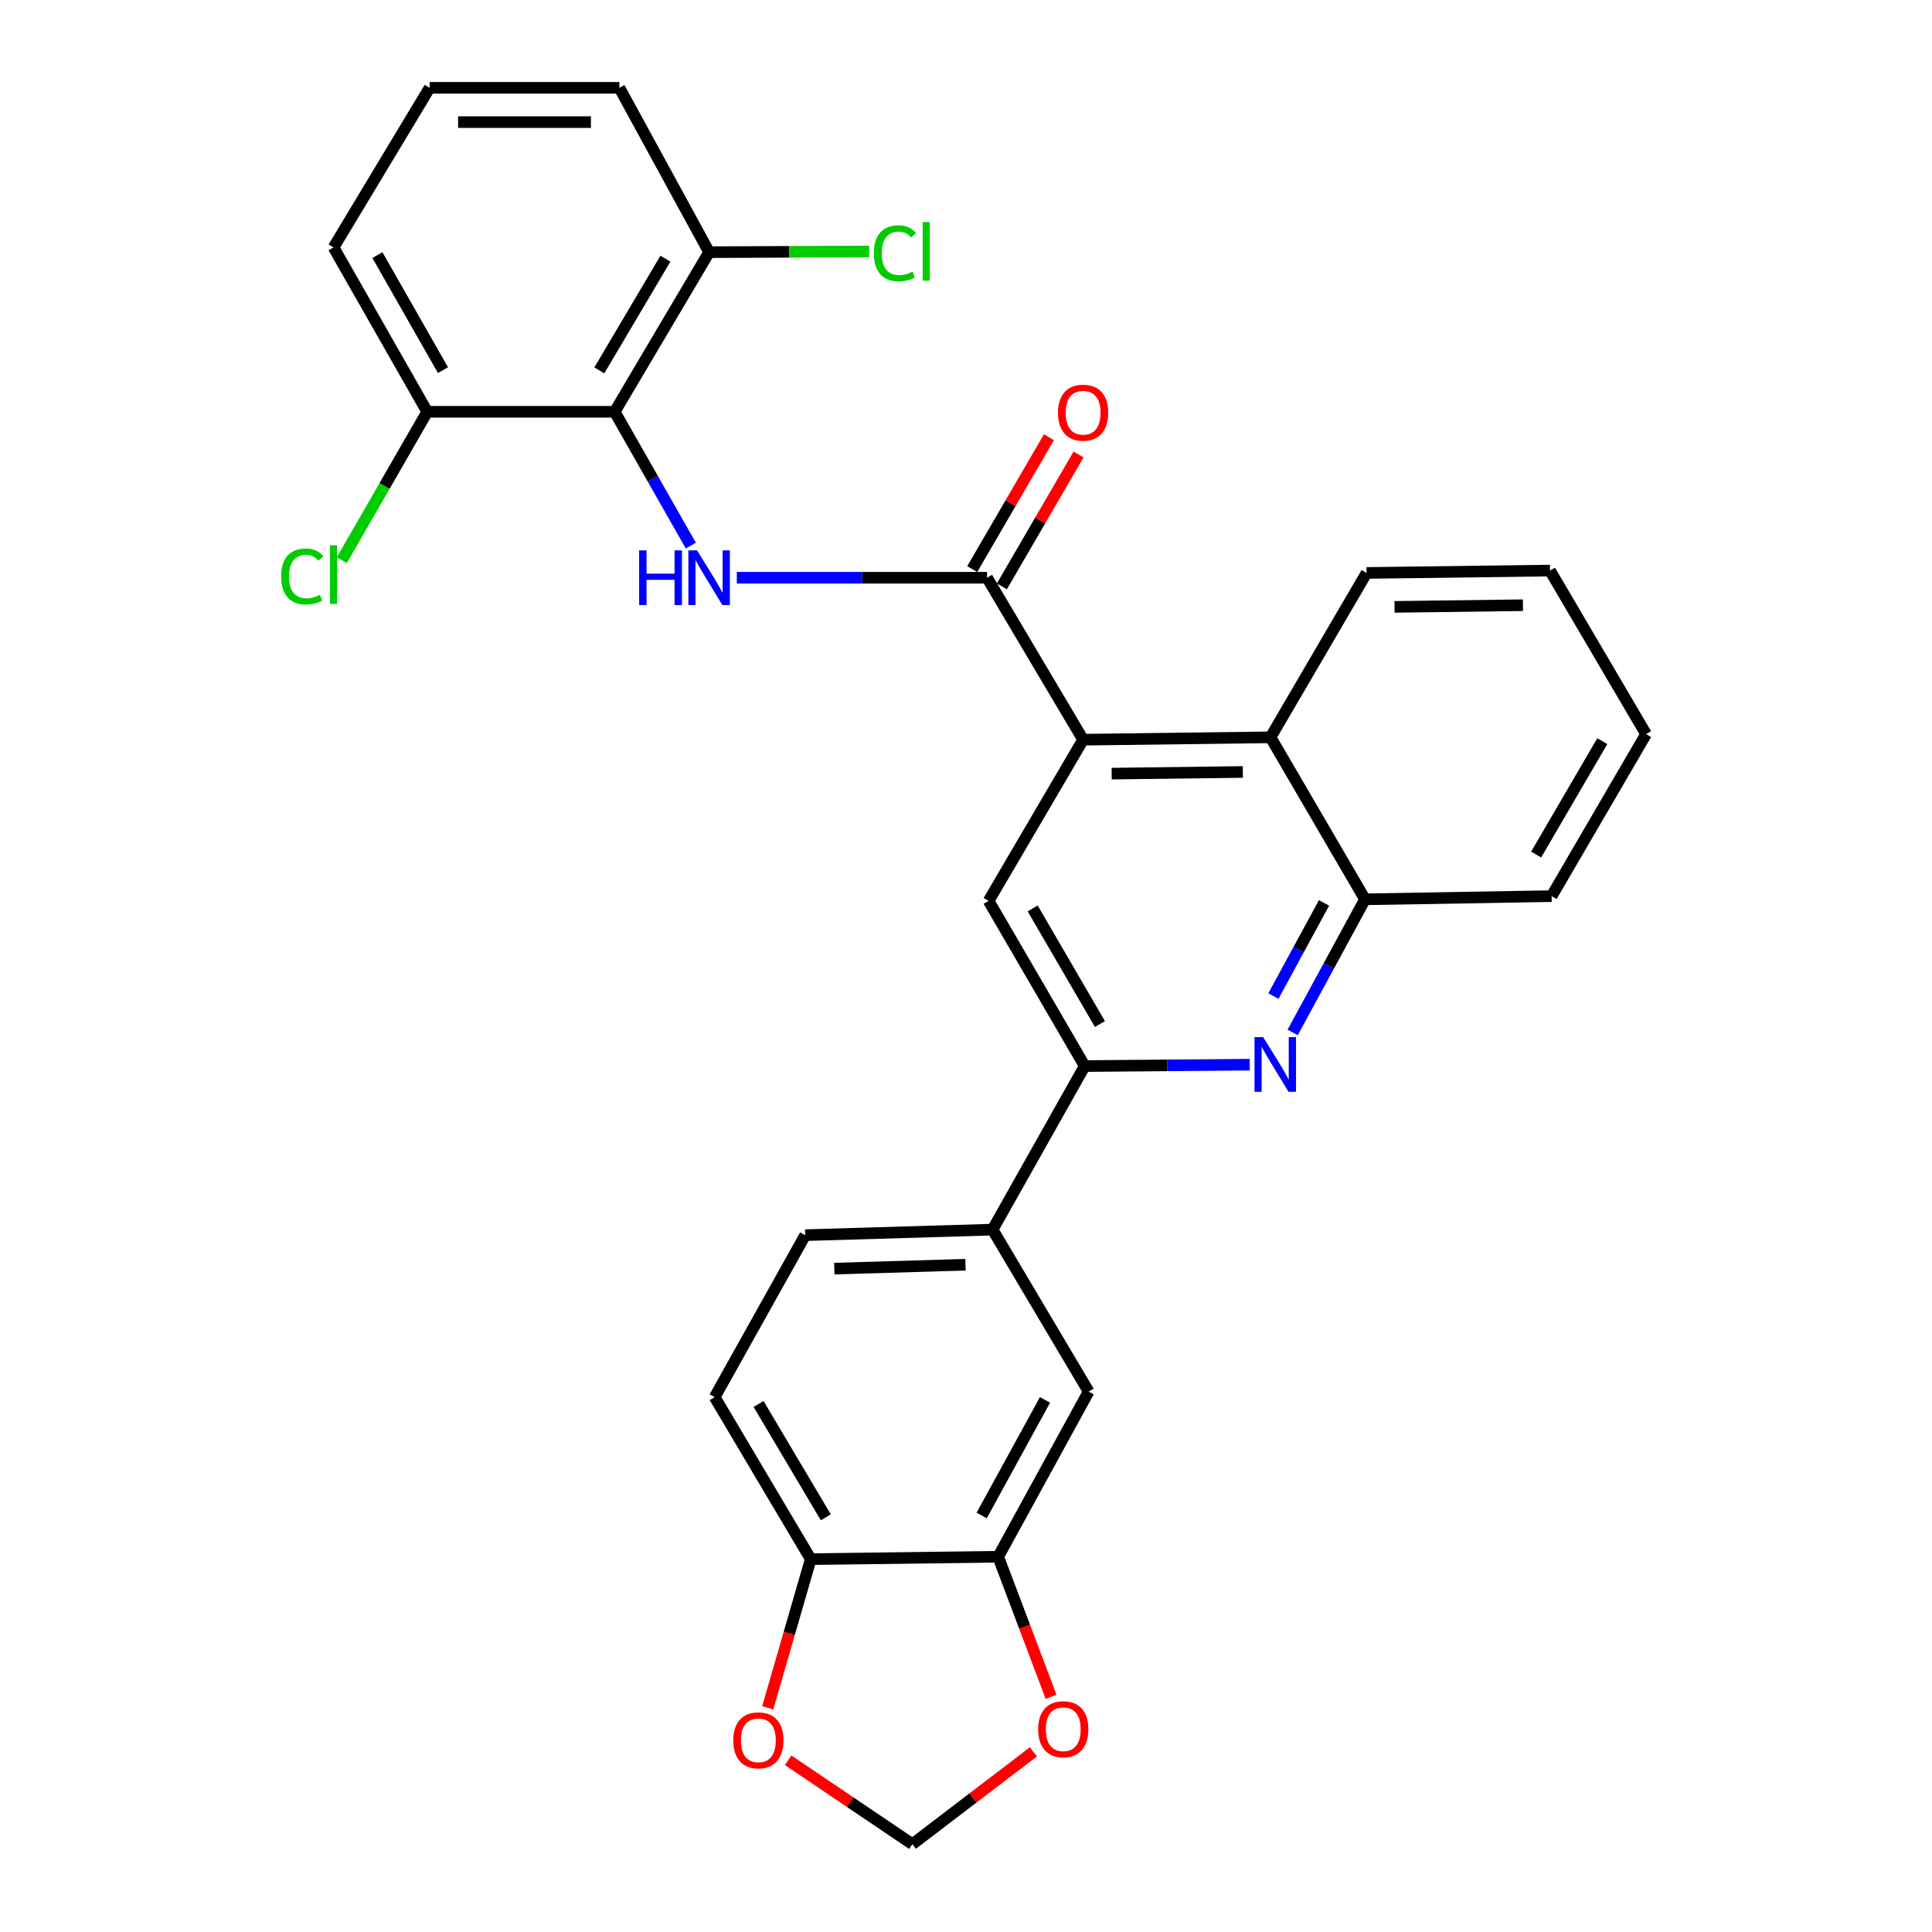<?xml version='1.0' encoding='iso-8859-1'?>
<svg version='1.1' baseProfile='full'
              xmlns='http://www.w3.org/2000/svg'
                      xmlns:rdkit='http://www.rdkit.org/xml'
                      xmlns:xlink='http://www.w3.org/1999/xlink'
                  xml:space='preserve'
width='1000px' height='1000px' viewBox='0 0 1000 1000'>
<!-- END OF HEADER -->
<rect style='opacity:1.0;fill:#FFFFFF;stroke:none' width='1000' height='1000' x='0' y='0'> </rect>
<path class='bond-0' d='M 510.897,299.033 L 446.136,299.033' style='fill:none;fill-rule:evenodd;stroke:#000000;stroke-width:6px;stroke-linecap:butt;stroke-linejoin:miter;stroke-opacity:1' />
<path class='bond-0' d='M 446.136,299.033 L 381.374,299.033' style='fill:none;fill-rule:evenodd;stroke:#0000FF;stroke-width:6px;stroke-linecap:butt;stroke-linejoin:miter;stroke-opacity:1' />
<path class='bond-1' d='M 510.897,299.033 L 560.619,382.865' style='fill:none;fill-rule:evenodd;stroke:#000000;stroke-width:6px;stroke-linecap:butt;stroke-linejoin:miter;stroke-opacity:1' />
<path class='bond-16' d='M 518.57,303.495 L 538.42,269.361' style='fill:none;fill-rule:evenodd;stroke:#000000;stroke-width:6px;stroke-linecap:butt;stroke-linejoin:miter;stroke-opacity:1' />
<path class='bond-16' d='M 538.42,269.361 L 558.27,235.228' style='fill:none;fill-rule:evenodd;stroke:#FF0000;stroke-width:6px;stroke-linecap:butt;stroke-linejoin:miter;stroke-opacity:1' />
<path class='bond-16' d='M 503.225,294.571 L 523.075,260.438' style='fill:none;fill-rule:evenodd;stroke:#000000;stroke-width:6px;stroke-linecap:butt;stroke-linejoin:miter;stroke-opacity:1' />
<path class='bond-16' d='M 523.075,260.438 L 542.925,226.305' style='fill:none;fill-rule:evenodd;stroke:#FF0000;stroke-width:6px;stroke-linecap:butt;stroke-linejoin:miter;stroke-opacity:1' />
<path class='bond-3' d='M 357.573,282.402 L 337.864,247.771' style='fill:none;fill-rule:evenodd;stroke:#0000FF;stroke-width:6px;stroke-linecap:butt;stroke-linejoin:miter;stroke-opacity:1' />
<path class='bond-3' d='M 337.864,247.771 L 318.155,213.139' style='fill:none;fill-rule:evenodd;stroke:#000000;stroke-width:6px;stroke-linecap:butt;stroke-linejoin:miter;stroke-opacity:1' />
<path class='bond-5' d='M 560.619,382.865 L 511.706,466.293' style='fill:none;fill-rule:evenodd;stroke:#000000;stroke-width:6px;stroke-linecap:butt;stroke-linejoin:miter;stroke-opacity:1' />
<path class='bond-6' d='M 560.619,382.865 L 657.617,381.633' style='fill:none;fill-rule:evenodd;stroke:#000000;stroke-width:6px;stroke-linecap:butt;stroke-linejoin:miter;stroke-opacity:1' />
<path class='bond-6' d='M 575.394,400.43 L 643.292,399.567' style='fill:none;fill-rule:evenodd;stroke:#000000;stroke-width:6px;stroke-linecap:butt;stroke-linejoin:miter;stroke-opacity:1' />
<path class='bond-2' d='M 669.09,534.372 L 687.81,499.928' style='fill:none;fill-rule:evenodd;stroke:#0000FF;stroke-width:6px;stroke-linecap:butt;stroke-linejoin:miter;stroke-opacity:1' />
<path class='bond-2' d='M 687.81,499.928 L 706.53,465.485' style='fill:none;fill-rule:evenodd;stroke:#000000;stroke-width:6px;stroke-linecap:butt;stroke-linejoin:miter;stroke-opacity:1' />
<path class='bond-2' d='M 659.11,515.563 L 672.214,491.452' style='fill:none;fill-rule:evenodd;stroke:#0000FF;stroke-width:6px;stroke-linecap:butt;stroke-linejoin:miter;stroke-opacity:1' />
<path class='bond-2' d='M 672.214,491.452 L 685.317,467.342' style='fill:none;fill-rule:evenodd;stroke:#000000;stroke-width:6px;stroke-linecap:butt;stroke-linejoin:miter;stroke-opacity:1' />
<path class='bond-29' d='M 646.866,551.075 L 604.152,551.434' style='fill:none;fill-rule:evenodd;stroke:#0000FF;stroke-width:6px;stroke-linecap:butt;stroke-linejoin:miter;stroke-opacity:1' />
<path class='bond-29' d='M 604.152,551.434 L 561.437,551.793' style='fill:none;fill-rule:evenodd;stroke:#000000;stroke-width:6px;stroke-linecap:butt;stroke-linejoin:miter;stroke-opacity:1' />
<path class='bond-14' d='M 318.155,213.139 L 367.038,130.52' style='fill:none;fill-rule:evenodd;stroke:#000000;stroke-width:6px;stroke-linecap:butt;stroke-linejoin:miter;stroke-opacity:1' />
<path class='bond-14' d='M 310.21,191.707 L 344.429,133.874' style='fill:none;fill-rule:evenodd;stroke:#000000;stroke-width:6px;stroke-linecap:butt;stroke-linejoin:miter;stroke-opacity:1' />
<path class='bond-15' d='M 318.155,213.139 L 221.137,213.139' style='fill:none;fill-rule:evenodd;stroke:#000000;stroke-width:6px;stroke-linecap:butt;stroke-linejoin:miter;stroke-opacity:1' />
<path class='bond-4' d='M 561.437,551.793 L 511.706,466.293' style='fill:none;fill-rule:evenodd;stroke:#000000;stroke-width:6px;stroke-linecap:butt;stroke-linejoin:miter;stroke-opacity:1' />
<path class='bond-4' d='M 569.322,530.043 L 534.51,470.193' style='fill:none;fill-rule:evenodd;stroke:#000000;stroke-width:6px;stroke-linecap:butt;stroke-linejoin:miter;stroke-opacity:1' />
<path class='bond-8' d='M 561.437,551.793 L 513.757,636.453' style='fill:none;fill-rule:evenodd;stroke:#000000;stroke-width:6px;stroke-linecap:butt;stroke-linejoin:miter;stroke-opacity:1' />
<path class='bond-7' d='M 657.617,381.633 L 706.53,465.485' style='fill:none;fill-rule:evenodd;stroke:#000000;stroke-width:6px;stroke-linecap:butt;stroke-linejoin:miter;stroke-opacity:1' />
<path class='bond-22' d='M 657.617,381.633 L 707.338,296.558' style='fill:none;fill-rule:evenodd;stroke:#000000;stroke-width:6px;stroke-linecap:butt;stroke-linejoin:miter;stroke-opacity:1' />
<path class='bond-23' d='M 706.53,465.485 L 803.113,463.838' style='fill:none;fill-rule:evenodd;stroke:#000000;stroke-width:6px;stroke-linecap:butt;stroke-linejoin:miter;stroke-opacity:1' />
<path class='bond-10' d='M 513.757,636.453 L 563.489,720.286' style='fill:none;fill-rule:evenodd;stroke:#000000;stroke-width:6px;stroke-linecap:butt;stroke-linejoin:miter;stroke-opacity:1' />
<path class='bond-18' d='M 513.757,636.453 L 416.769,639.323' style='fill:none;fill-rule:evenodd;stroke:#000000;stroke-width:6px;stroke-linecap:butt;stroke-linejoin:miter;stroke-opacity:1' />
<path class='bond-18' d='M 499.734,654.627 L 431.843,656.636' style='fill:none;fill-rule:evenodd;stroke:#000000;stroke-width:6px;stroke-linecap:butt;stroke-linejoin:miter;stroke-opacity:1' />
<path class='bond-9' d='M 516.656,805.765 L 563.489,720.286' style='fill:none;fill-rule:evenodd;stroke:#000000;stroke-width:6px;stroke-linecap:butt;stroke-linejoin:miter;stroke-opacity:1' />
<path class='bond-9' d='M 508.114,784.414 L 540.896,724.579' style='fill:none;fill-rule:evenodd;stroke:#000000;stroke-width:6px;stroke-linecap:butt;stroke-linejoin:miter;stroke-opacity:1' />
<path class='bond-12' d='M 516.656,805.765 L 530.346,842.012' style='fill:none;fill-rule:evenodd;stroke:#000000;stroke-width:6px;stroke-linecap:butt;stroke-linejoin:miter;stroke-opacity:1' />
<path class='bond-12' d='M 530.346,842.012 L 544.035,878.259' style='fill:none;fill-rule:evenodd;stroke:#FF0000;stroke-width:6px;stroke-linecap:butt;stroke-linejoin:miter;stroke-opacity:1' />
<path class='bond-32' d='M 516.656,805.765 L 419.639,807.008' style='fill:none;fill-rule:evenodd;stroke:#000000;stroke-width:6px;stroke-linecap:butt;stroke-linejoin:miter;stroke-opacity:1' />
<path class='bond-11' d='M 419.639,807.008 L 369.908,723.165' style='fill:none;fill-rule:evenodd;stroke:#000000;stroke-width:6px;stroke-linecap:butt;stroke-linejoin:miter;stroke-opacity:1' />
<path class='bond-11' d='M 427.446,785.376 L 392.634,726.686' style='fill:none;fill-rule:evenodd;stroke:#000000;stroke-width:6px;stroke-linecap:butt;stroke-linejoin:miter;stroke-opacity:1' />
<path class='bond-13' d='M 419.639,807.008 L 408.509,845.48' style='fill:none;fill-rule:evenodd;stroke:#000000;stroke-width:6px;stroke-linecap:butt;stroke-linejoin:miter;stroke-opacity:1' />
<path class='bond-13' d='M 408.509,845.48 L 397.378,883.953' style='fill:none;fill-rule:evenodd;stroke:#FF0000;stroke-width:6px;stroke-linecap:butt;stroke-linejoin:miter;stroke-opacity:1' />
<path class='bond-17' d='M 534.888,906.756 L 503.574,930.651' style='fill:none;fill-rule:evenodd;stroke:#FF0000;stroke-width:6px;stroke-linecap:butt;stroke-linejoin:miter;stroke-opacity:1' />
<path class='bond-17' d='M 503.574,930.651 L 472.26,954.545' style='fill:none;fill-rule:evenodd;stroke:#000000;stroke-width:6px;stroke-linecap:butt;stroke-linejoin:miter;stroke-opacity:1' />
<path class='bond-33' d='M 407.935,911.113 L 440.098,932.829' style='fill:none;fill-rule:evenodd;stroke:#FF0000;stroke-width:6px;stroke-linecap:butt;stroke-linejoin:miter;stroke-opacity:1' />
<path class='bond-33' d='M 440.098,932.829 L 472.26,954.545' style='fill:none;fill-rule:evenodd;stroke:#000000;stroke-width:6px;stroke-linecap:butt;stroke-linejoin:miter;stroke-opacity:1' />
<path class='bond-21' d='M 367.038,130.52 L 408.465,130.346' style='fill:none;fill-rule:evenodd;stroke:#000000;stroke-width:6px;stroke-linecap:butt;stroke-linejoin:miter;stroke-opacity:1' />
<path class='bond-21' d='M 408.465,130.346 L 449.893,130.171' style='fill:none;fill-rule:evenodd;stroke:#00CC00;stroke-width:6px;stroke-linecap:butt;stroke-linejoin:miter;stroke-opacity:1' />
<path class='bond-25' d='M 367.038,130.52 L 320.59,45.455' style='fill:none;fill-rule:evenodd;stroke:#000000;stroke-width:6px;stroke-linecap:butt;stroke-linejoin:miter;stroke-opacity:1' />
<path class='bond-20' d='M 221.137,213.139 L 199.028,251.553' style='fill:none;fill-rule:evenodd;stroke:#000000;stroke-width:6px;stroke-linecap:butt;stroke-linejoin:miter;stroke-opacity:1' />
<path class='bond-20' d='M 199.028,251.553 L 176.919,289.967' style='fill:none;fill-rule:evenodd;stroke:#00CC00;stroke-width:6px;stroke-linecap:butt;stroke-linejoin:miter;stroke-opacity:1' />
<path class='bond-26' d='M 221.137,213.139 L 172.648,128.064' style='fill:none;fill-rule:evenodd;stroke:#000000;stroke-width:6px;stroke-linecap:butt;stroke-linejoin:miter;stroke-opacity:1' />
<path class='bond-26' d='M 229.286,191.588 L 195.343,132.036' style='fill:none;fill-rule:evenodd;stroke:#000000;stroke-width:6px;stroke-linecap:butt;stroke-linejoin:miter;stroke-opacity:1' />
<path class='bond-19' d='M 416.769,639.323 L 369.908,723.165' style='fill:none;fill-rule:evenodd;stroke:#000000;stroke-width:6px;stroke-linecap:butt;stroke-linejoin:miter;stroke-opacity:1' />
<path class='bond-27' d='M 707.338,296.558 L 802.275,295.325' style='fill:none;fill-rule:evenodd;stroke:#000000;stroke-width:6px;stroke-linecap:butt;stroke-linejoin:miter;stroke-opacity:1' />
<path class='bond-27' d='M 721.809,314.122 L 788.265,313.259' style='fill:none;fill-rule:evenodd;stroke:#000000;stroke-width:6px;stroke-linecap:butt;stroke-linejoin:miter;stroke-opacity:1' />
<path class='bond-31' d='M 803.113,463.838 L 852.006,379.986' style='fill:none;fill-rule:evenodd;stroke:#000000;stroke-width:6px;stroke-linecap:butt;stroke-linejoin:miter;stroke-opacity:1' />
<path class='bond-31' d='M 795.113,442.319 L 829.338,383.622' style='fill:none;fill-rule:evenodd;stroke:#000000;stroke-width:6px;stroke-linecap:butt;stroke-linejoin:miter;stroke-opacity:1' />
<path class='bond-24' d='M 222.38,45.455 L 172.648,128.064' style='fill:none;fill-rule:evenodd;stroke:#000000;stroke-width:6px;stroke-linecap:butt;stroke-linejoin:miter;stroke-opacity:1' />
<path class='bond-30' d='M 222.38,45.455 L 320.59,45.455' style='fill:none;fill-rule:evenodd;stroke:#000000;stroke-width:6px;stroke-linecap:butt;stroke-linejoin:miter;stroke-opacity:1' />
<path class='bond-30' d='M 237.111,63.205 L 305.859,63.205' style='fill:none;fill-rule:evenodd;stroke:#000000;stroke-width:6px;stroke-linecap:butt;stroke-linejoin:miter;stroke-opacity:1' />
<path class='bond-28' d='M 802.275,295.325 L 852.006,379.986' style='fill:none;fill-rule:evenodd;stroke:#000000;stroke-width:6px;stroke-linecap:butt;stroke-linejoin:miter;stroke-opacity:1' />
<path  class='atom-1' d='M 330.818 284.873
L 334.658 284.873
L 334.658 296.913
L 349.138 296.913
L 349.138 284.873
L 352.978 284.873
L 352.978 313.193
L 349.138 313.193
L 349.138 300.113
L 334.658 300.113
L 334.658 313.193
L 330.818 313.193
L 330.818 284.873
' fill='#0000FF'/>
<path  class='atom-1' d='M 360.778 284.873
L 370.058 299.873
Q 370.978 301.353, 372.458 304.033
Q 373.938 306.713, 374.018 306.873
L 374.018 284.873
L 377.778 284.873
L 377.778 313.193
L 373.898 313.193
L 363.938 296.793
Q 362.778 294.873, 361.538 292.673
Q 360.338 290.473, 359.978 289.793
L 359.978 313.193
L 356.298 313.193
L 356.298 284.873
L 360.778 284.873
' fill='#0000FF'/>
<path  class='atom-3' d='M 653.812 536.804
L 663.092 551.804
Q 664.012 553.284, 665.492 555.964
Q 666.972 558.644, 667.052 558.804
L 667.052 536.804
L 670.812 536.804
L 670.812 565.124
L 666.932 565.124
L 656.972 548.724
Q 655.812 546.804, 654.572 544.604
Q 653.372 542.404, 653.012 541.724
L 653.012 565.124
L 649.332 565.124
L 649.332 536.804
L 653.812 536.804
' fill='#0000FF'/>
<path  class='atom-13' d='M 537.343 895.042
Q 537.343 888.242, 540.703 884.442
Q 544.063 880.642, 550.343 880.642
Q 556.623 880.642, 559.983 884.442
Q 563.343 888.242, 563.343 895.042
Q 563.343 901.922, 559.943 905.842
Q 556.543 909.722, 550.343 909.722
Q 544.103 909.722, 540.703 905.842
Q 537.343 901.962, 537.343 895.042
M 550.343 906.522
Q 554.663 906.522, 556.983 903.642
Q 559.343 900.722, 559.343 895.042
Q 559.343 889.482, 556.983 886.682
Q 554.663 883.842, 550.343 883.842
Q 546.023 883.842, 543.663 886.642
Q 541.343 889.442, 541.343 895.042
Q 541.343 900.762, 543.663 903.642
Q 546.023 906.522, 550.343 906.522
' fill='#FF0000'/>
<path  class='atom-14' d='M 379.53 900.792
Q 379.53 893.992, 382.89 890.192
Q 386.25 886.392, 392.53 886.392
Q 398.81 886.392, 402.17 890.192
Q 405.53 893.992, 405.53 900.792
Q 405.53 907.672, 402.13 911.592
Q 398.73 915.472, 392.53 915.472
Q 386.29 915.472, 382.89 911.592
Q 379.53 907.712, 379.53 900.792
M 392.53 912.272
Q 396.85 912.272, 399.17 909.392
Q 401.53 906.472, 401.53 900.792
Q 401.53 895.232, 399.17 892.432
Q 396.85 889.592, 392.53 889.592
Q 388.21 889.592, 385.85 892.392
Q 383.53 895.192, 383.53 900.792
Q 383.53 906.512, 385.85 909.392
Q 388.21 912.272, 392.53 912.272
' fill='#FF0000'/>
<path  class='atom-17' d='M 547.619 213.614
Q 547.619 206.814, 550.979 203.014
Q 554.339 199.214, 560.619 199.214
Q 566.899 199.214, 570.259 203.014
Q 573.619 206.814, 573.619 213.614
Q 573.619 220.494, 570.219 224.414
Q 566.819 228.294, 560.619 228.294
Q 554.379 228.294, 550.979 224.414
Q 547.619 220.534, 547.619 213.614
M 560.619 225.094
Q 564.939 225.094, 567.259 222.214
Q 569.619 219.294, 569.619 213.614
Q 569.619 208.054, 567.259 205.254
Q 564.939 202.414, 560.619 202.414
Q 556.299 202.414, 553.939 205.214
Q 551.619 208.014, 551.619 213.614
Q 551.619 219.334, 553.939 222.214
Q 556.299 225.094, 560.619 225.094
' fill='#FF0000'/>
<path  class='atom-21' d='M 145.528 298.366
Q 145.528 291.326, 148.808 287.646
Q 152.128 283.926, 158.408 283.926
Q 164.248 283.926, 167.368 288.046
L 164.728 290.206
Q 162.448 287.206, 158.408 287.206
Q 154.128 287.206, 151.848 290.086
Q 149.608 292.926, 149.608 298.366
Q 149.608 303.966, 151.928 306.846
Q 154.288 309.726, 158.848 309.726
Q 161.968 309.726, 165.608 307.846
L 166.728 310.846
Q 165.248 311.806, 163.008 312.366
Q 160.768 312.926, 158.288 312.926
Q 152.128 312.926, 148.808 309.166
Q 145.528 305.406, 145.528 298.366
' fill='#00CC00'/>
<path  class='atom-21' d='M 170.808 282.206
L 174.488 282.206
L 174.488 312.566
L 170.808 312.566
L 170.808 282.206
' fill='#00CC00'/>
<path  class='atom-22' d='M 452.297 131.095
Q 452.297 124.055, 455.577 120.375
Q 458.897 116.655, 465.177 116.655
Q 471.017 116.655, 474.137 120.775
L 471.497 122.935
Q 469.217 119.935, 465.177 119.935
Q 460.897 119.935, 458.617 122.815
Q 456.377 125.655, 456.377 131.095
Q 456.377 136.695, 458.697 139.575
Q 461.057 142.455, 465.617 142.455
Q 468.737 142.455, 472.377 140.575
L 473.497 143.575
Q 472.017 144.535, 469.777 145.095
Q 467.537 145.655, 465.057 145.655
Q 458.897 145.655, 455.577 141.895
Q 452.297 138.135, 452.297 131.095
' fill='#00CC00'/>
<path  class='atom-22' d='M 477.577 114.935
L 481.257 114.935
L 481.257 145.295
L 477.577 145.295
L 477.577 114.935
' fill='#00CC00'/>
</svg>
